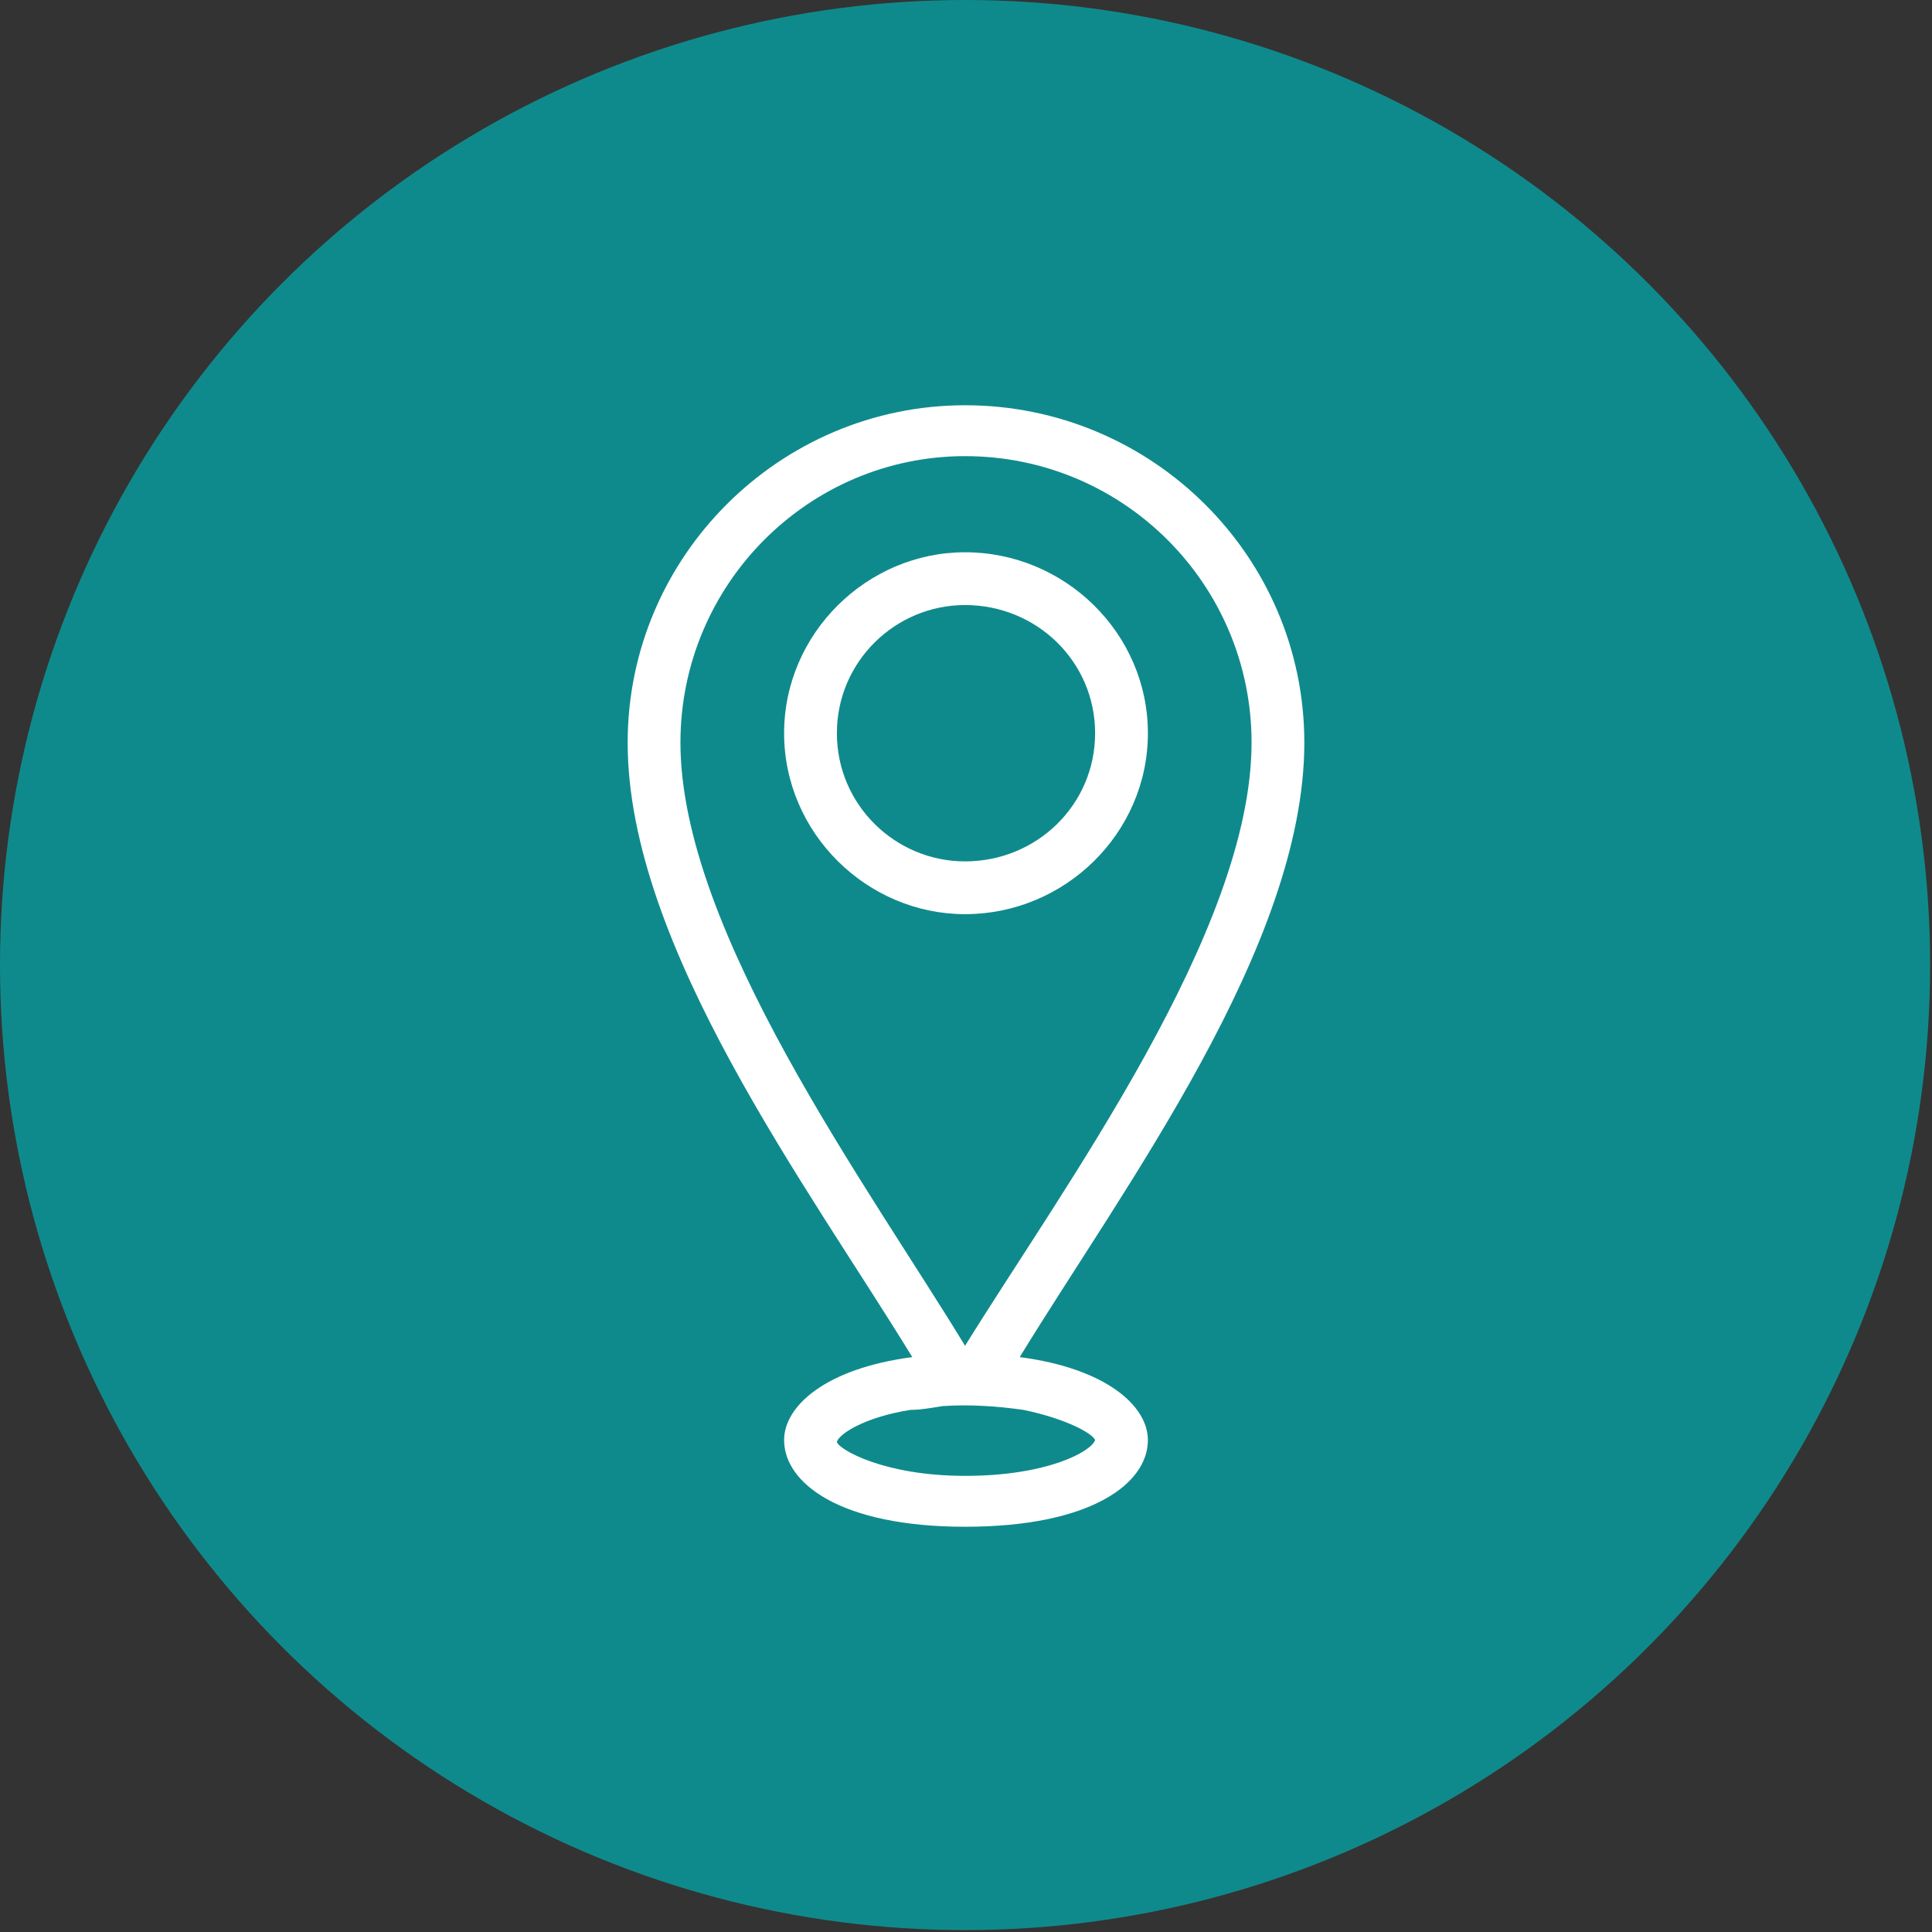 <?xml version="1.0" encoding="UTF-8"?> <svg xmlns="http://www.w3.org/2000/svg" xmlns:xlink="http://www.w3.org/1999/xlink" xmlns:xodm="http://www.corel.com/coreldraw/odm/2003" xml:space="preserve" width="100px" height="100px" version="1.1" style="shape-rendering:geometricPrecision; text-rendering:geometricPrecision; image-rendering:optimizeQuality; fill-rule:evenodd; clip-rule:evenodd" viewBox="0 0 10.25 10.25"><rect x="0" y="0" width="10.25" height="10.25" fill="#333333" stroke="none"/> <defs> <style type="text/css"> .fil0 {fill:#0F8A8C} .fil1 {fill:white;fill-rule:nonzero} </style> </defs> <g id="Слой_x0020_1">  <circle class="fil0" cx="5.12" cy="5.12" r="5.12"></circle> <g id="_2123877270912"> <path class="fil1" d="M5.12 7.14c-0.51,-0.84 -1.51,-2.2 -1.51,-3.2 0,-0.84 0.68,-1.52 1.51,-1.52 0.84,0 1.52,0.68 1.52,1.52 0,1 -1,2.36 -1.52,3.2zm0.69 0.5c-0.02,0.06 -0.25,0.19 -0.69,0.19 -0.43,0 -0.67,-0.14 -0.68,-0.18 0.01,-0.04 0.14,-0.13 0.39,-0.17l0 0c0.05,0 0.11,-0.01 0.17,-0.02l0 0 0 0c0.14,-0.01 0.29,0 0.43,0.02l0 0c0.24,0.05 0.37,0.13 0.38,0.16zm1.11 -3.7c0,-0.99 -0.81,-1.79 -1.8,-1.79 -0.98,0 -1.79,0.8 -1.79,1.79 0,1.08 0.96,2.36 1.51,3.26 -0.46,0.06 -0.68,0.26 -0.68,0.44 0,0.23 0.3,0.46 0.96,0.46 0.67,0 0.97,-0.23 0.97,-0.46 0,-0.18 -0.22,-0.38 -0.68,-0.44 0.55,-0.9 1.51,-2.18 1.51,-3.26z"></path> <path class="fil1" d="M5.12 4.57c-0.37,0 -0.68,-0.3 -0.68,-0.68 0,-0.38 0.31,-0.68 0.68,-0.68 0.38,0 0.69,0.3 0.69,0.68 0,0.38 -0.31,0.68 -0.69,0.68zm0 -1.64c-0.52,0 -0.96,0.43 -0.96,0.96 0,0.53 0.44,0.96 0.96,0.96 0.53,0 0.97,-0.43 0.97,-0.96 0,-0.53 -0.44,-0.96 -0.97,-0.96z"></path> </g> </g> </svg> 